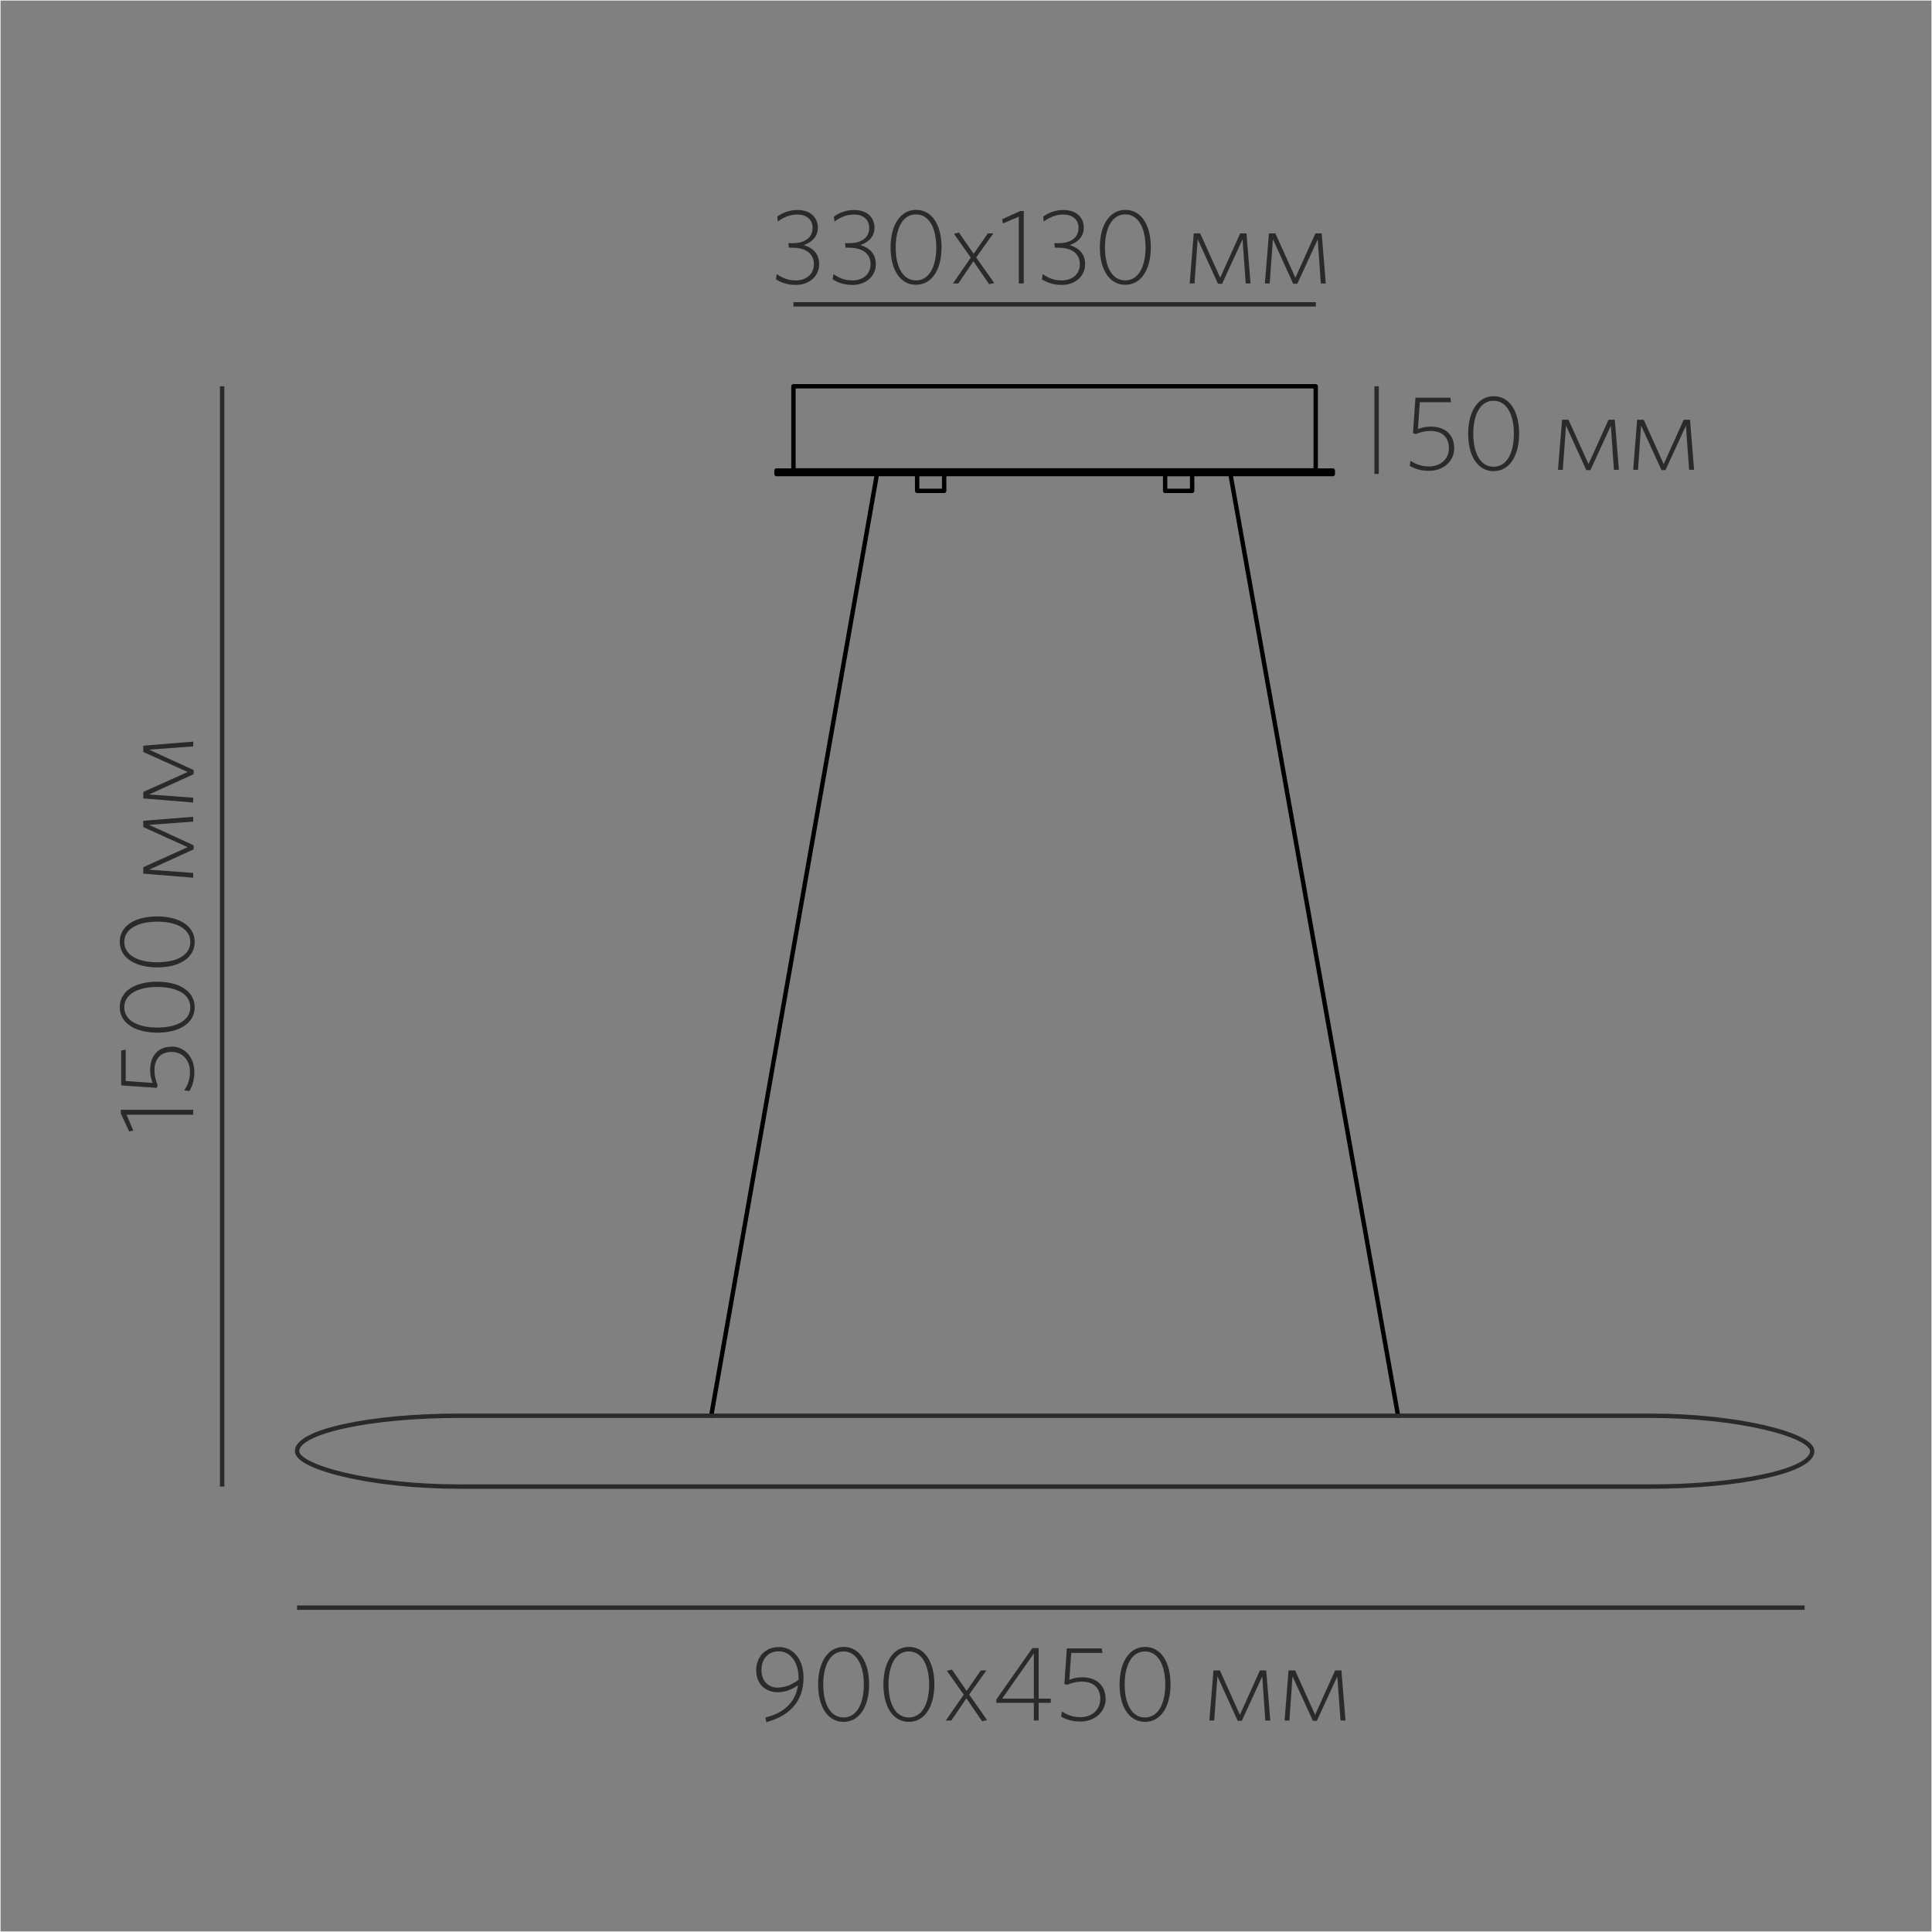 <?xml version="1.0" encoding="UTF-8"?>
<!DOCTYPE svg PUBLIC "-//W3C//DTD SVG 1.1//EN" "http://www.w3.org/Graphics/SVG/1.1/DTD/svg11.dtd">
<!-- Creator: CorelDRAW X6 -->
<svg xmlns="http://www.w3.org/2000/svg" xml:space="preserve" width="132.292mm" height="132.292mm" version="1.1" style="shape-rendering:geometricPrecision; text-rendering:geometricPrecision; image-rendering:optimizeQuality; fill-rule:evenodd; clip-rule:evenodd"
viewBox="0 0 13229 13229"
 xmlns:xlink="http://www.w3.org/1999/xlink">
 <rect x="0" y="0" width="13229" height="13229" fill="#808080" stroke="none"/>
 <defs>
  <style type="text/css">
   <![CDATA[
    .str0 {stroke:#FEFEFE;stroke-width:7.62}
    .str2 {stroke:#2B2A29;stroke-width:30}
    .str1 {stroke:black;stroke-width:30;stroke-linecap:round;stroke-linejoin:round}
    .fil0 {fill:none}
    .fil1 {fill:#2B2A29;fill-rule:nonzero}
   ]]>
  </style>
 </defs>
 <g id="Слой_x0020_1">
  <rect class="fil0 str0" width="13229" height="13229"/>
  <g id="_1083165984">
   <path class="fil0 str1" d="M5317 3222zm0 0l3809 0 0 24 -3809 0 0 -24z"/>
   <line class="fil0 str1" x1="6005" y1="3245" x2="4870" y2= "9694" />
   <line class="fil0 str1" x1="8425" y1="3245" x2="9573" y2= "9694" />
   <path class="fil0 str1" d="M5433 2645zm0 0l3576 0 0 576 -3576 0 0 -576z"/>
   <path class="fil0 str1" d="M6280 3245zm0 0l185 0 0 116 -185 0 0 -116z"/>
   <path class="fil0 str1" d="M7978 3245zm0 0l185 0 0 116 -185 0 0 -116z"/>
   <rect class="fil0 str2" x="2034" y="9694" width="10375" height="485" rx="1111" ry="883"/>
  </g>
  <line class="fil0 str2" x1="5433" y1="2084" x2="9010" y2= "2084" />
  <line class="fil0 str2" x1="9426" y1="2645" x2="9426" y2= "3245" />
  <line class="fil0 str2" x1="1521" y1="10179" x2="1521" y2= "2645" />
  <line class="fil0 str2" x1="2034" y1="11008" x2="12357" y2= "11008" />
  <path class="fil1" d="M5609 1809c0,-71 -42,-112 -106,-131 51,-17 97,-53 97,-119 0,-67 -48,-121 -139,-121 -57,0 -101,18 -139,45l4 34c38,-28 81,-48 133,-48 69,0 105,39 105,92 0,62 -48,104 -136,104l-30 0 4 31 21 0c103,0 150,46 150,114 0,63 -48,110 -123,110 -53,0 -88,-14 -131,-43l-6 35c34,23 81,39 136,39 92,0 160,-60 160,-141z"/>
  <path id="1" class="fil1" d="M6447 1693c0,-150 -64,-256 -174,-256 -110,0 -175,107 -175,257 0,150 64,256 174,256 110,0 175,-106 175,-257zm-36 1c0,129 -47,226 -139,226 -92,0 -139,-96 -139,-226 0,-129 47,-226 139,-226 91,0 139,96 139,226z"/>
  <polygon id="2" class="fil1" points="6808,1938 6684,1763 6802,1598 6764,1598 6667,1738 6566,1592 6532,1601 6647,1764 6525,1941 6562,1941 6665,1789 6773,1946 "/>
  <polygon id="3" class="fil1" points="7010,1941 7010,1445 6986,1445 6862,1501 6867,1530 6976,1484 6976,1941 "/>
  <path id="4" class="fil1" d="M7430 1809c0,-71 -42,-112 -106,-131 51,-17 97,-53 97,-119 0,-67 -48,-121 -139,-121 -57,0 -101,18 -139,45l4 34c38,-28 81,-48 133,-48 69,0 105,39 105,92 0,62 -48,104 -136,104l-30 0 4 31 21 0c103,0 150,46 150,114 0,63 -48,110 -123,110 -53,0 -88,-14 -131,-43l-6 35c34,23 81,39 136,39 92,0 160,-60 160,-141z"/>
  <path id="5" class="fil1" d="M7880 1693c0,-150 -64,-256 -174,-256 -110,0 -175,107 -175,257 0,150 64,256 174,256 110,0 175,-106 175,-257zm-36 1c0,129 -47,226 -139,226 -92,0 -139,-96 -139,-226 0,-129 47,-226 139,-226 91,0 139,96 139,226z"/>
  <polygon id="6" class="fil1" points="8563,1941 8535,1598 8492,1598 8355,1902 8218,1598 8174,1598 8146,1941 8179,1941 8201,1638 8340,1943 8368,1943 8508,1639 8530,1941 "/>
  <polygon id="7" class="fil1" points="9078,1941 9050,1598 9007,1598 8870,1902 8733,1598 8689,1598 8661,1941 8694,1941 8716,1638 8855,1943 8883,1943 9023,1639 9044,1941 "/>
  <path id="8" class="fil1" d="M5997 1809c0,-71 -42,-112 -106,-131 51,-17 97,-53 97,-119 0,-67 -48,-121 -139,-121 -57,0 -101,18 -139,45l4 34c38,-28 81,-48 133,-48 69,0 105,39 105,92 0,62 -48,104 -136,104l-30 0 4 31 21 0c103,0 150,46 150,114 0,63 -48,110 -123,110 -53,0 -88,-14 -131,-43l-6 35c34,23 81,39 136,39 92,0 160,-60 160,-141z"/>
  <path class="fil1" d="M9957 3067c0,-90 -62,-146 -160,-146 -38,0 -65,8 -88,17l13 -184 214 0 -5 -31 -239 0 -17 244 20 5c27,-11 56,-21 101,-21 80,0 125,45 125,117 0,82 -65,126 -135,126 -53,0 -90,-15 -128,-39l-5 35c34,20 76,34 132,34 93,0 173,-61 173,-158z"/>
  <path id="1" class="fil1" d="M10402 2969c0,-150 -64,-256 -174,-256 -110,0 -175,107 -175,257 0,150 64,256 174,256 110,0 175,-106 175,-257zm-36 1c0,129 -47,226 -139,226 -92,0 -139,-96 -139,-226 0,-129 47,-226 139,-226 91,0 139,96 139,226z"/>
  <polygon id="2" class="fil1" points="11085,3217 11057,2874 11014,2874 10877,3178 10740,2874 10696,2874 10668,3217 10701,3217 10723,2914 10862,3219 10890,3219 11030,2915 11051,3217 "/>
  <polygon id="3" class="fil1" points="11600,3217 11572,2874 11529,2874 11392,3178 11255,2874 11210,2874 11183,3217 11216,3217 11237,2914 11377,3219 11404,3219 11544,2915 11566,3217 "/>
  <polygon class="fil1" points="1323,7599 827,7599 827,7624 884,7747 913,7742 867,7633 1323,7633 "/>
  <path id="1" class="fil1" d="M1174 7167c-90,0 -146,62 -146,160 0,38 8,65 17,88l-184 -13 0 -214 -31 5 0 239 244 17 5 -20c-11,-27 -21,-56 -21,-101 0,-80 45,-125 117,-125 82,0 126,65 126,135 0,53 -15,90 -39,128l35 5c20,-34 34,-76 34,-132 0,-93 -61,-173 -158,-173z"/>
  <path id="2" class="fil1" d="M1076 6722c-150,0 -256,64 -256,174 0,110 107,175 257,175 150,0 256,-64 256,-174 0,-110 -106,-175 -257,-175zm1 36c129,0 226,47 226,139 0,92 -96,139 -226,139 -129,0 -226,-47 -226,-139 0,-91 96,-139 226,-139z"/>
  <path id="3" class="fil1" d="M1076 6275c-150,0 -256,64 -256,174 0,110 107,175 257,175 150,0 256,-64 256,-174 0,-110 -106,-175 -257,-175zm1 36c129,0 226,47 226,139 0,92 -96,139 -226,139 -129,0 -226,-47 -226,-139 0,-91 96,-139 226,-139z"/>
  <polygon id="4" class="fil1" points="1323,5593 981,5620 981,5663 1285,5801 981,5938 981,5982 1323,6010 1323,5977 1021,5955 1326,5816 1326,5788 1021,5648 1323,5626 "/>
  <polygon id="5" class="fil1" points="1323,5078 981,5106 981,5149 1285,5286 981,5423 981,5467 1323,5495 1323,5462 1021,5440 1326,5301 1326,5273 1021,5133 1323,5111 "/>
  <path class="fil1" d="M5241 11759l6 33c157,-42 255,-140 255,-304 0,-126 -69,-210 -169,-210 -96,0 -155,70 -155,159 0,93 61,150 147,150 49,0 93,-16 139,-47 -17,112 -91,189 -223,220zm88 -203c-74,0 -115,-50 -115,-121 0,-74 44,-128 119,-128 77,0 135,73 135,182l0 13c-42,32 -91,53 -139,53z"/>
  <path id="1" class="fil1" d="M5951 11533c0,-150 -64,-256 -174,-256 -110,0 -175,107 -175,257 0,150 64,256 174,256 110,0 175,-106 175,-257zm-36 1c0,129 -47,226 -139,226 -92,0 -139,-96 -139,-226 0,-129 47,-226 139,-226 91,0 139,96 139,226z"/>
  <path id="2" class="fil1" d="M6398 11533c0,-150 -64,-256 -174,-256 -110,0 -175,107 -175,257 0,150 64,256 174,256 110,0 175,-106 175,-257zm-36 1c0,129 -47,226 -139,226 -92,0 -139,-96 -139,-226 0,-129 47,-226 139,-226 91,0 139,96 139,226z"/>
  <polygon id="3" class="fil1" points="6759,11778 6636,11603 6754,11438 6716,11438 6619,11578 6518,11432 6484,11441 6599,11604 6476,11781 6514,11781 6617,11629 6725,11786 "/>
  <path id="4" class="fil1" d="M7195 11660l0 -29 -83 0 0 -346 -43 0 -247 352 0 23 257 0 0 121 33 0 0 -121 83 0zm-116 -29l-217 0 217 -309 0 309z"/>
  <path id="5" class="fil1" d="M7570 11631c0,-90 -62,-146 -160,-146 -38,0 -65,8 -88,17l13 -184 214 0 -5 -31 -239 0 -17 244 20 5c27,-11 56,-21 101,-21 80,0 125,45 125,117 0,82 -65,126 -135,126 -53,0 -90,-15 -128,-39l-5 35c34,20 76,34 132,34 93,0 173,-61 173,-158z"/>
  <path id="6" class="fil1" d="M8015 11533c0,-150 -64,-256 -174,-256 -110,0 -175,107 -175,257 0,150 64,256 174,256 110,0 175,-106 175,-257zm-36 1c0,129 -47,226 -139,226 -92,0 -139,-96 -139,-226 0,-129 47,-226 139,-226 91,0 139,96 139,226z"/>
  <polygon id="7" class="fil1" points="8698,11781 8670,11438 8627,11438 8490,11742 8353,11438 8309,11438 8281,11781 8314,11781 8336,11478 8475,11783 8503,11783 8643,11479 8664,11781 "/>
  <polygon id="8" class="fil1" points="9213,11781 9185,11438 9142,11438 9005,11742 8868,11438 8823,11438 8796,11781 8829,11781 8850,11478 8990,11783 9017,11783 9157,11479 9179,11781 "/>
 </g>
</svg>
